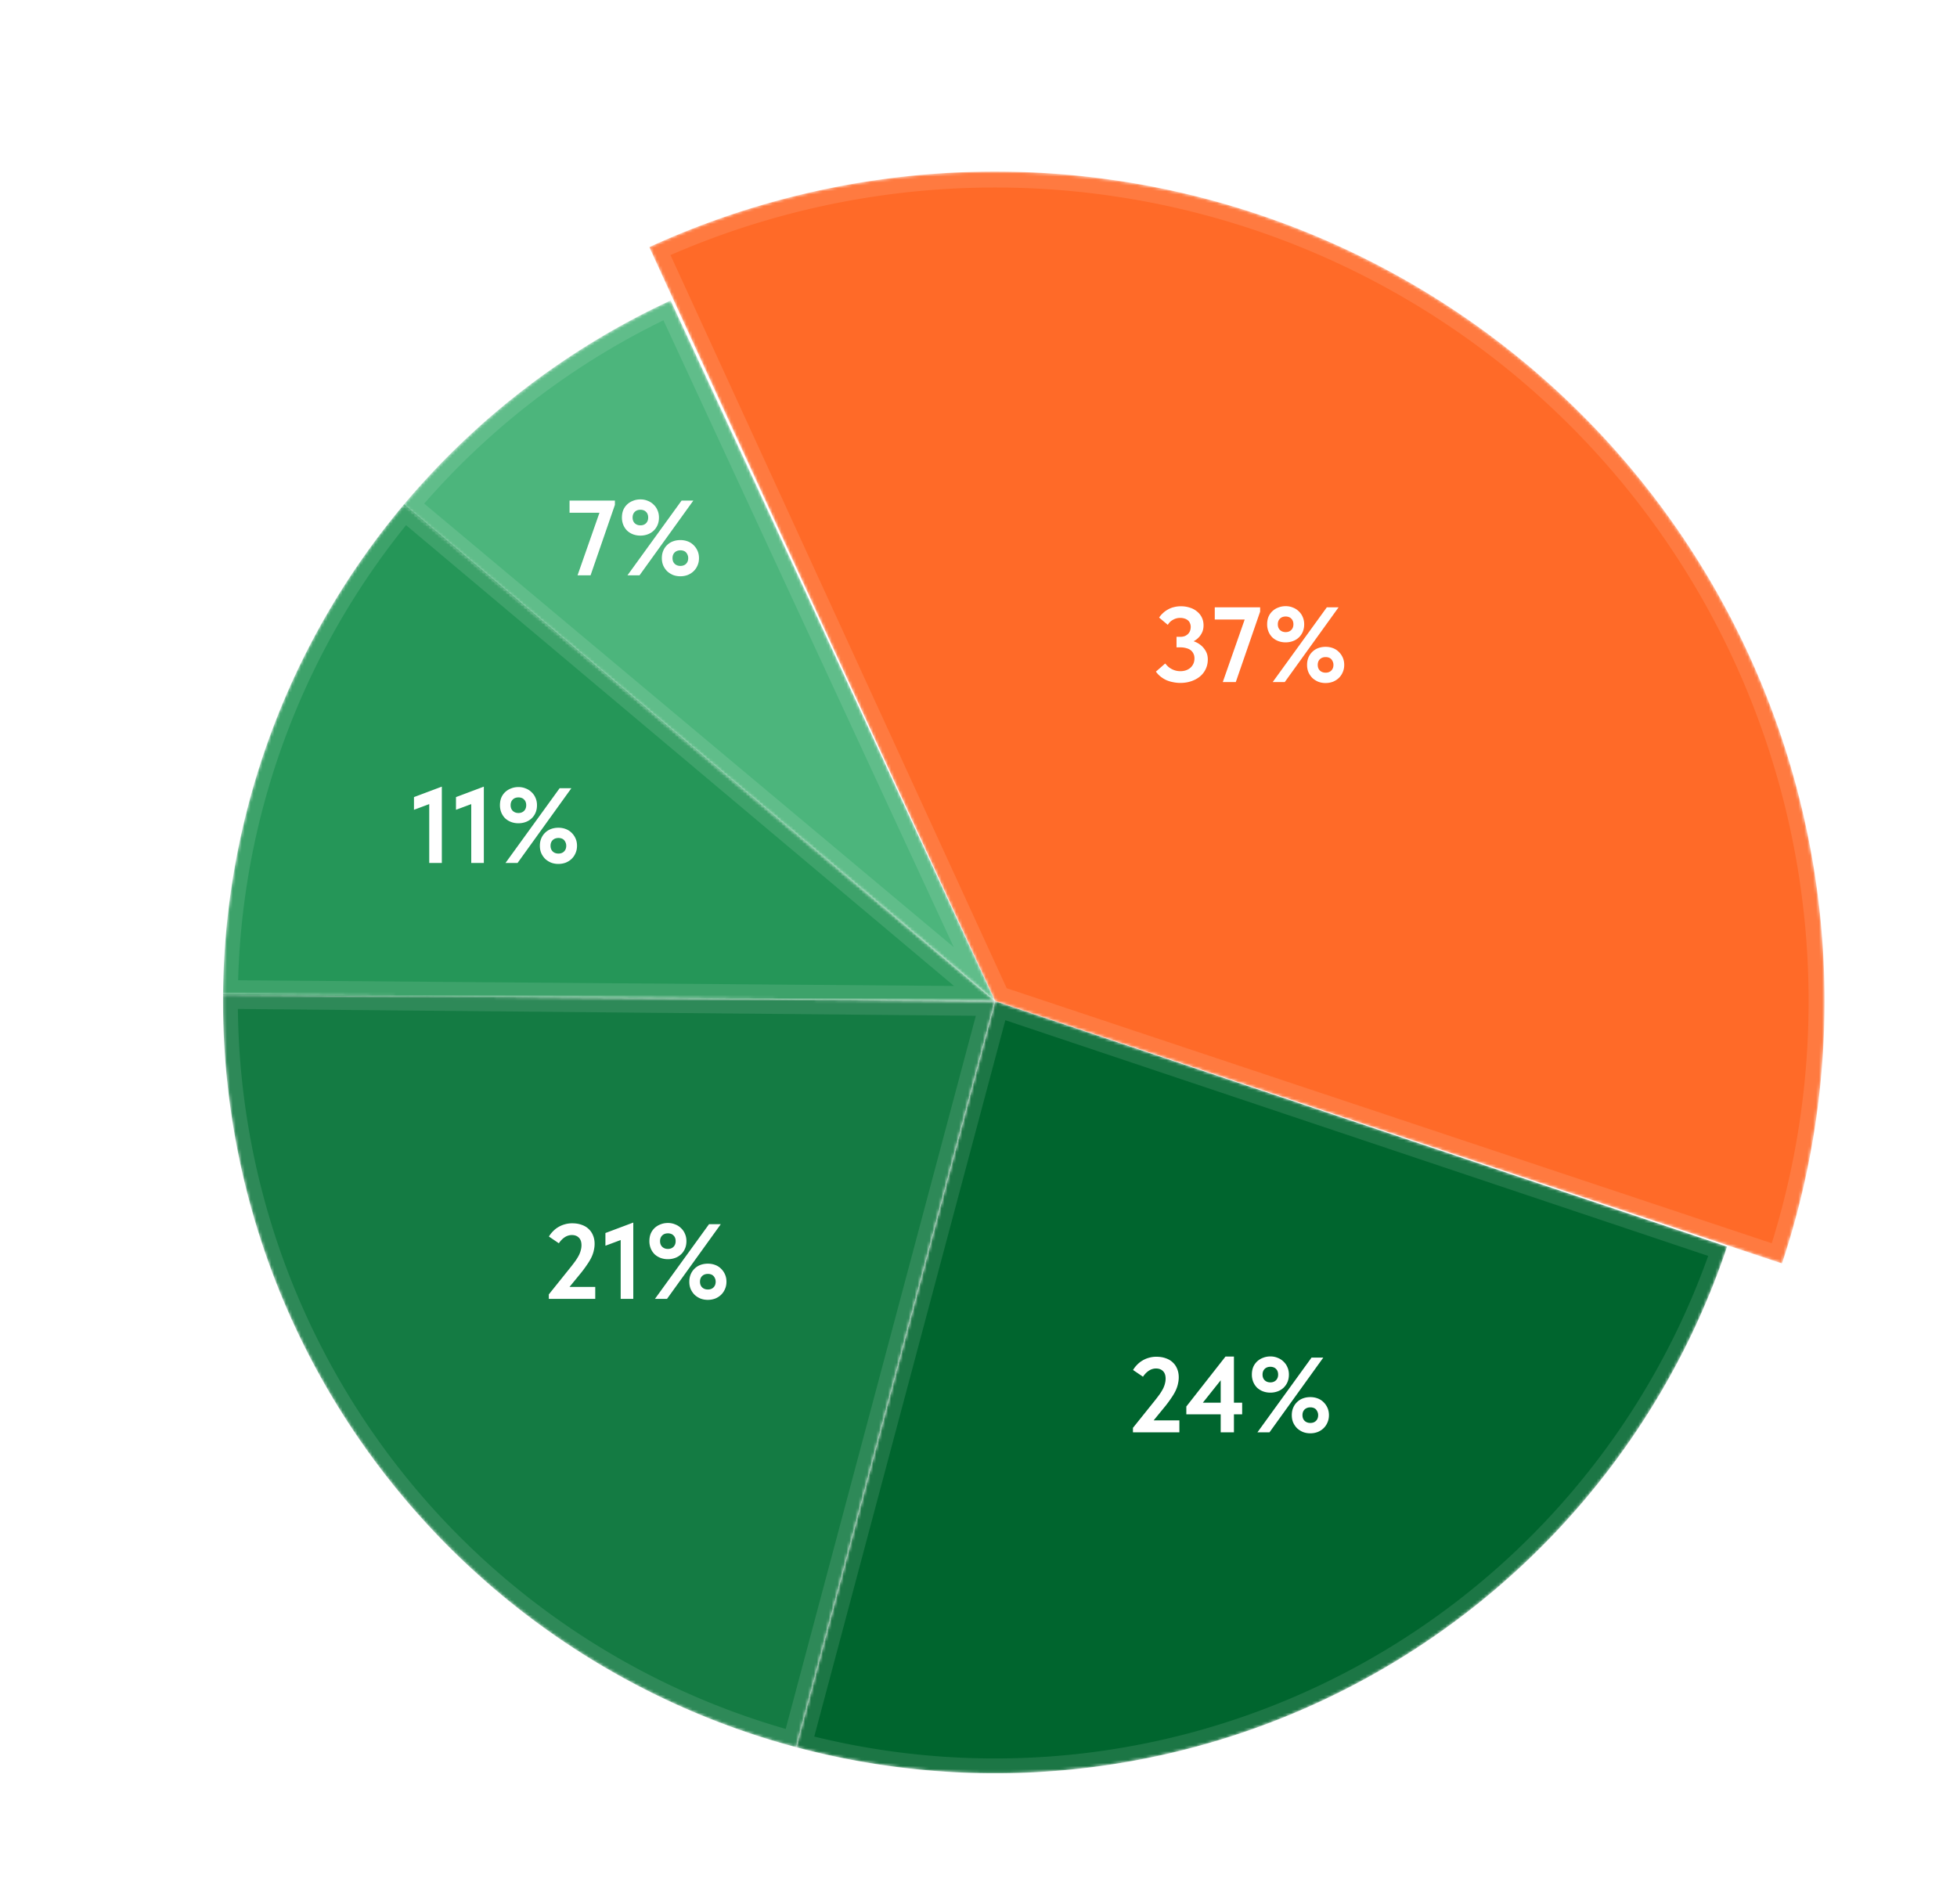 <?xml version="1.0" encoding="UTF-8"?> <svg xmlns="http://www.w3.org/2000/svg" width="660" height="642" fill="none"><g filter="url(#a)"><mask id="b" fill="#fff"><path d="M218.979 56.322A279.739 279.739 0 0 1 600.976 399.05l-265.383-88.458L218.979 56.322Z"></path></mask><path fill="#FF6A28" stroke="#fff" stroke-opacity=".11" stroke-width="10.743" d="M218.979 56.322A279.739 279.739 0 0 1 600.976 399.05l-265.383-88.458L218.979 56.322Z" mask="url(#b)"></path><path fill="#fff" d="M398.044 203.288a11.94 11.94 0 0 1-2.412-.252 10.332 10.332 0 0 1-2.268-.684 9.767 9.767 0 0 1-1.98-1.224 7.79 7.79 0 0 1-1.548-1.656l3.132-2.736c.288.336.588.66.9.972.336.312.72.588 1.152.828.432.24.9.432 1.404.576a6.154 6.154 0 0 0 1.692.216c.648 0 1.26-.096 1.836-.288.6-.216 1.104-.504 1.512-.864.432-.384.768-.84 1.008-1.368.24-.528.36-1.128.36-1.8 0-.624-.12-1.164-.36-1.62a3.107 3.107 0 0 0-.936-1.152c-.408-.312-.912-.54-1.512-.684a6.799 6.799 0 0 0-1.908-.252h-1.332v-3.564h1.332a4.05 4.05 0 0 0 1.476-.252 3.54 3.54 0 0 0 1.08-.72c.312-.312.54-.672.684-1.08.144-.408.216-.84.216-1.296 0-.456-.084-.864-.252-1.224a2.32 2.32 0 0 0-.684-.972 3.296 3.296 0 0 0-1.152-.612 4.659 4.659 0 0 0-1.476-.216 4.704 4.704 0 0 0-2.484.684c-.36.192-.684.432-.972.72-.264.288-.504.6-.72.936l-2.916-2.448a7.726 7.726 0 0 1 1.296-1.512 7.808 7.808 0 0 1 1.692-1.224 7.354 7.354 0 0 1 2.016-.792 9.33 9.33 0 0 1 2.34-.288c1.08 0 2.088.156 3.024.468.936.288 1.74.72 2.412 1.296a5.74 5.74 0 0 1 1.62 2.016c.384.792.576 1.68.576 2.664 0 1.008-.204 1.884-.612 2.628a6.01 6.01 0 0 1-1.476 1.872 6.134 6.134 0 0 1-1.944 1.152 7.05 7.05 0 0 1-2.052.396v-1.188c.96.024 1.884.192 2.772.504a7.603 7.603 0 0 1 2.412 1.332 6.976 6.976 0 0 1 1.692 2.052c.432.792.648 1.704.648 2.736 0 1.2-.24 2.292-.72 3.276a7.217 7.217 0 0 1-1.944 2.484c-.816.672-1.788 1.2-2.916 1.584-1.128.384-2.364.576-3.708.576Zm14.338-.288 7.92-22.608 1.08 1.512h-11.7V177.8h15.3v1.44L416.774 203h-4.392Zm21.192-13.392a7.018 7.018 0 0 1-2.484-.432 6.23 6.23 0 0 1-1.98-1.224 6 6 0 0 1-1.296-1.944 6.537 6.537 0 0 1-.468-2.484c0-.912.144-1.74.432-2.484a5.602 5.602 0 0 1 1.296-1.908 5.846 5.846 0 0 1 2.016-1.26c.768-.312 1.608-.468 2.52-.468.864 0 1.668.156 2.412.468a5.483 5.483 0 0 1 1.98 1.26 5.37 5.37 0 0 1 1.332 1.908c.336.744.504 1.572.504 2.484 0 .912-.156 1.74-.468 2.484a5.734 5.734 0 0 1-1.332 1.944 5.743 5.743 0 0 1-1.98 1.224 7.018 7.018 0 0 1-2.484.432Zm0-3.456c.792 0 1.428-.24 1.908-.72s.72-1.116.72-1.908c0-.408-.06-.768-.18-1.08-.12-.336-.3-.612-.54-.828a1.991 1.991 0 0 0-.828-.54c-.312-.12-.66-.18-1.044-.18-.816 0-1.464.24-1.944.72s-.72 1.116-.72 1.908c0 .792.24 1.428.72 1.908.504.48 1.14.72 1.908.72Zm13.464 17.172c-.864 0-1.68-.144-2.448-.432a6.79 6.79 0 0 1-1.98-1.26 6.51 6.51 0 0 1-1.332-1.944c-.312-.744-.468-1.572-.468-2.484 0-.912.156-1.74.468-2.484a5.602 5.602 0 0 1 1.296-1.908 5.483 5.483 0 0 1 1.98-1.26c.768-.288 1.608-.432 2.52-.432.864 0 1.68.144 2.448.432a5.483 5.483 0 0 1 1.98 1.26 6.056 6.056 0 0 1 1.332 1.908c.336.744.504 1.572.504 2.484 0 .912-.168 1.74-.504 2.484a5.734 5.734 0 0 1-1.332 1.944 6.21 6.21 0 0 1-1.98 1.26 7.018 7.018 0 0 1-2.484.432Zm.036-3.492c.792 0 1.428-.24 1.908-.72s.72-1.116.72-1.908c0-.408-.072-.768-.216-1.08a2.644 2.644 0 0 0-.504-.828 1.991 1.991 0 0 0-.828-.54 2.996 2.996 0 0 0-1.08-.18c-.792 0-1.44.24-1.944.72-.48.48-.72 1.116-.72 1.908 0 .792.24 1.428.72 1.908.504.48 1.152.72 1.944.72Zm4.356-22.032L433.286 203h-4.068l18.252-25.2h3.96Z"></path><mask id="c" fill="#fff"><path d="M135.978 143.41a260.37 260.37 0 0 1 90.181-69.08l109.434 236.263L135.978 143.41Z"></path></mask><path fill="#4CB57C" stroke="#fff" stroke-opacity=".11" stroke-width="10" d="M135.978 143.41a260.37 260.37 0 0 1 90.181-69.08l109.434 236.263L135.978 143.41Z" mask="url(#c)"></path><mask id="d" fill="#fff"><path d="M582.461 393.371a260.381 260.381 0 0 1-313.982 168.802l67.113-251.58 246.869 82.778Z"></path></mask><path fill="#00652E" stroke="#fff" stroke-opacity=".11" stroke-width="10" d="M582.461 393.371a260.381 260.381 0 0 1-313.982 168.802l67.113-251.58 246.869 82.778Z" mask="url(#d)"></path><mask id="e" fill="#fff"><path d="M268.508 562.18A260.382 260.382 0 0 1 75.226 308.184l260.366 2.409-67.084 251.587Z"></path></mask><path fill="#147B43" stroke="#fff" stroke-opacity=".11" stroke-width="10" d="M268.508 562.18A260.382 260.382 0 0 1 75.226 308.184l260.366 2.409-67.084 251.587Z" mask="url(#e)"></path><mask id="f" fill="#fff"><path d="M75.224 308.505a260.376 260.376 0 0 1 61.082-165.486l199.287 167.574-260.37-2.088Z"></path></mask><path fill="#259658" stroke="#fff" stroke-opacity=".11" stroke-width="10" d="M75.224 308.505a260.376 260.376 0 0 1 61.082-165.486l199.287 167.574-260.37-2.088Z" mask="url(#f)"></path><path fill="#fff" d="m194.78 167 7.92-22.608 1.08 1.512h-11.7V141.8h15.3v1.44L199.172 167h-4.392Zm21.192-13.392a7.018 7.018 0 0 1-2.484-.432 6.23 6.23 0 0 1-1.98-1.224 6 6 0 0 1-1.296-1.944 6.537 6.537 0 0 1-.468-2.484c0-.912.144-1.74.432-2.484a5.602 5.602 0 0 1 1.296-1.908 5.846 5.846 0 0 1 2.016-1.26c.768-.312 1.608-.468 2.52-.468.864 0 1.668.156 2.412.468a5.483 5.483 0 0 1 1.98 1.26 5.37 5.37 0 0 1 1.332 1.908c.336.744.504 1.572.504 2.484 0 .912-.156 1.74-.468 2.484a5.734 5.734 0 0 1-1.332 1.944 5.743 5.743 0 0 1-1.98 1.224 7.018 7.018 0 0 1-2.484.432Zm0-3.456c.792 0 1.428-.24 1.908-.72s.72-1.116.72-1.908c0-.408-.06-.768-.18-1.08-.12-.336-.3-.612-.54-.828a1.991 1.991 0 0 0-.828-.54c-.312-.12-.66-.18-1.044-.18-.816 0-1.464.24-1.944.72s-.72 1.116-.72 1.908c0 .792.24 1.428.72 1.908.504.48 1.14.72 1.908.72Zm13.464 17.172c-.864 0-1.68-.144-2.448-.432a6.79 6.79 0 0 1-1.98-1.26 6.51 6.51 0 0 1-1.332-1.944c-.312-.744-.468-1.572-.468-2.484 0-.912.156-1.74.468-2.484a5.602 5.602 0 0 1 1.296-1.908 5.483 5.483 0 0 1 1.98-1.26c.768-.288 1.608-.432 2.52-.432.864 0 1.68.144 2.448.432a5.483 5.483 0 0 1 1.98 1.26 6.056 6.056 0 0 1 1.332 1.908c.336.744.504 1.572.504 2.484 0 .912-.168 1.74-.504 2.484a5.734 5.734 0 0 1-1.332 1.944 6.21 6.21 0 0 1-1.98 1.26 7.018 7.018 0 0 1-2.484.432Zm.036-3.492c.792 0 1.428-.24 1.908-.72s.72-1.116.72-1.908c0-.408-.072-.768-.216-1.08a2.644 2.644 0 0 0-.504-.828 1.991 1.991 0 0 0-.828-.54 2.996 2.996 0 0 0-1.08-.18c-.792 0-1.44.24-1.944.72-.48.48-.72 1.116-.72 1.908 0 .792.24 1.428.72 1.908.504.48 1.152.72 1.944.72Zm4.356-22.032L215.684 167h-4.068l18.252-25.2h3.96ZM382.088 456v-1.512l7.308-9.108a53.012 53.012 0 0 0 1.728-2.268c.48-.696.864-1.332 1.152-1.908.288-.6.492-1.164.612-1.692a6.403 6.403 0 0 0 .216-1.62c0-1.128-.3-1.98-.9-2.556-.576-.576-1.356-.864-2.34-.864-.84 0-1.632.24-2.376.72s-1.416 1.164-2.016 2.052l-3.348-2.268a8.902 8.902 0 0 1 1.368-1.764 8.256 8.256 0 0 1 1.764-1.404 8.658 8.658 0 0 1 2.16-.936 8.773 8.773 0 0 1 2.556-.36c1.2 0 2.256.168 3.168.504.936.312 1.728.78 2.376 1.404.648.6 1.14 1.32 1.476 2.16.36.84.54 1.8.54 2.88 0 .696-.084 1.404-.252 2.124-.144.72-.396 1.476-.756 2.268-.36.768-.828 1.572-1.404 2.412a40.966 40.966 0 0 1-2.016 2.772l-5.688 6.948-1.692-2.016h12.024V456h-15.66Zm29.594 0v-20.448h2.304l-9.324 11.7-.612-1.26h14.868v3.924H400.09v-2.628l13.212-16.848h2.844V456h-4.464Zm16.74-13.392a7.018 7.018 0 0 1-2.484-.432 6.23 6.23 0 0 1-1.98-1.224 6 6 0 0 1-1.296-1.944 6.537 6.537 0 0 1-.468-2.484c0-.912.144-1.74.432-2.484a5.602 5.602 0 0 1 1.296-1.908 5.846 5.846 0 0 1 2.016-1.26c.768-.312 1.608-.468 2.52-.468.864 0 1.668.156 2.412.468a5.483 5.483 0 0 1 1.98 1.26 5.37 5.37 0 0 1 1.332 1.908c.336.744.504 1.572.504 2.484 0 .912-.156 1.74-.468 2.484a5.734 5.734 0 0 1-1.332 1.944 5.743 5.743 0 0 1-1.98 1.224 7.018 7.018 0 0 1-2.484.432Zm0-3.456c.792 0 1.428-.24 1.908-.72s.72-1.116.72-1.908c0-.408-.06-.768-.18-1.08-.12-.336-.3-.612-.54-.828a1.991 1.991 0 0 0-.828-.54c-.312-.12-.66-.18-1.044-.18-.816 0-1.464.24-1.944.72s-.72 1.116-.72 1.908c0 .792.24 1.428.72 1.908.504.48 1.14.72 1.908.72Zm13.464 17.172c-.864 0-1.68-.144-2.448-.432a6.79 6.79 0 0 1-1.98-1.26 6.51 6.51 0 0 1-1.332-1.944c-.312-.744-.468-1.572-.468-2.484 0-.912.156-1.74.468-2.484a5.602 5.602 0 0 1 1.296-1.908 5.483 5.483 0 0 1 1.98-1.26c.768-.288 1.608-.432 2.52-.432.864 0 1.68.144 2.448.432a5.483 5.483 0 0 1 1.98 1.26 6.056 6.056 0 0 1 1.332 1.908c.336.744.504 1.572.504 2.484 0 .912-.168 1.74-.504 2.484a5.734 5.734 0 0 1-1.332 1.944 6.21 6.21 0 0 1-1.98 1.26 7.018 7.018 0 0 1-2.484.432Zm.036-3.492c.792 0 1.428-.24 1.908-.72s.72-1.116.72-1.908c0-.408-.072-.768-.216-1.08a2.644 2.644 0 0 0-.504-.828 1.991 1.991 0 0 0-.828-.54 2.996 2.996 0 0 0-1.08-.18c-.792 0-1.44.24-1.944.72-.48.48-.72 1.116-.72 1.908 0 .792.24 1.428.72 1.908.504.48 1.152.72 1.944.72Zm4.356-22.032L428.134 456h-4.068l18.252-25.2h3.96ZM185.088 411v-1.512l7.308-9.108a53.012 53.012 0 0 0 1.728-2.268c.48-.696.864-1.332 1.152-1.908.288-.6.492-1.164.612-1.692a6.403 6.403 0 0 0 .216-1.62c0-1.128-.3-1.98-.9-2.556-.576-.576-1.356-.864-2.34-.864-.84 0-1.632.24-2.376.72s-1.416 1.164-2.016 2.052l-3.348-2.268a8.902 8.902 0 0 1 1.368-1.764 8.256 8.256 0 0 1 1.764-1.404 8.658 8.658 0 0 1 2.16-.936 8.773 8.773 0 0 1 2.556-.36c1.2 0 2.256.168 3.168.504.936.312 1.728.78 2.376 1.404.648.6 1.14 1.32 1.476 2.16.36.84.54 1.8.54 2.88 0 .696-.084 1.404-.252 2.124-.144.72-.396 1.476-.756 2.268-.36.768-.828 1.572-1.404 2.412a40.966 40.966 0 0 1-2.016 2.772l-5.688 6.948-1.692-2.016h12.024V411h-15.66Zm24.238 0v-21.456l1.512 1.044-6.66 2.484v-4.284l9.396-3.528V411h-4.248Zm15.908-13.392a7.018 7.018 0 0 1-2.484-.432 6.23 6.23 0 0 1-1.98-1.224 6 6 0 0 1-1.296-1.944 6.537 6.537 0 0 1-.468-2.484c0-.912.144-1.74.432-2.484a5.602 5.602 0 0 1 1.296-1.908 5.846 5.846 0 0 1 2.016-1.26c.768-.312 1.608-.468 2.52-.468.864 0 1.668.156 2.412.468a5.483 5.483 0 0 1 1.98 1.26 5.37 5.37 0 0 1 1.332 1.908c.336.744.504 1.572.504 2.484 0 .912-.156 1.74-.468 2.484a5.734 5.734 0 0 1-1.332 1.944 5.743 5.743 0 0 1-1.98 1.224 7.018 7.018 0 0 1-2.484.432Zm0-3.456c.792 0 1.428-.24 1.908-.72s.72-1.116.72-1.908c0-.408-.06-.768-.18-1.08-.12-.336-.3-.612-.54-.828a1.991 1.991 0 0 0-.828-.54c-.312-.12-.66-.18-1.044-.18-.816 0-1.464.24-1.944.72s-.72 1.116-.72 1.908c0 .792.24 1.428.72 1.908.504.48 1.14.72 1.908.72Zm13.464 17.172c-.864 0-1.68-.144-2.448-.432a6.79 6.79 0 0 1-1.98-1.26 6.51 6.51 0 0 1-1.332-1.944c-.312-.744-.468-1.572-.468-2.484 0-.912.156-1.74.468-2.484a5.602 5.602 0 0 1 1.296-1.908 5.483 5.483 0 0 1 1.98-1.26c.768-.288 1.608-.432 2.52-.432.864 0 1.68.144 2.448.432a5.483 5.483 0 0 1 1.98 1.26 6.056 6.056 0 0 1 1.332 1.908c.336.744.504 1.572.504 2.484 0 .912-.168 1.74-.504 2.484a5.734 5.734 0 0 1-1.332 1.944 6.21 6.21 0 0 1-1.98 1.26 7.018 7.018 0 0 1-2.484.432Zm.036-3.492c.792 0 1.428-.24 1.908-.72s.72-1.116.72-1.908c0-.408-.072-.768-.216-1.08a2.644 2.644 0 0 0-.504-.828 1.991 1.991 0 0 0-.828-.54 2.996 2.996 0 0 0-1.08-.18c-.792 0-1.44.24-1.944.72-.48.48-.72 1.116-.72 1.908 0 .792.24 1.428.72 1.908.504.48 1.152.72 1.944.72Zm4.356-22.032L224.946 411h-4.068l18.252-25.2h3.96ZM144.76 264v-21.456l1.512 1.044-6.66 2.484v-4.284l9.396-3.528V264h-4.248Zm14.168 0v-21.456l1.512 1.044-6.66 2.484v-4.284l9.396-3.528V264h-4.248Zm15.908-13.392a7.018 7.018 0 0 1-2.484-.432 6.23 6.23 0 0 1-1.98-1.224 6 6 0 0 1-1.296-1.944 6.537 6.537 0 0 1-.468-2.484c0-.912.144-1.74.432-2.484a5.602 5.602 0 0 1 1.296-1.908 5.846 5.846 0 0 1 2.016-1.26c.768-.312 1.608-.468 2.52-.468.864 0 1.668.156 2.412.468a5.483 5.483 0 0 1 1.98 1.26 5.37 5.37 0 0 1 1.332 1.908c.336.744.504 1.572.504 2.484 0 .912-.156 1.74-.468 2.484a5.734 5.734 0 0 1-1.332 1.944 5.743 5.743 0 0 1-1.98 1.224 7.018 7.018 0 0 1-2.484.432Zm0-3.456c.792 0 1.428-.24 1.908-.72s.72-1.116.72-1.908c0-.408-.06-.768-.18-1.08-.12-.336-.3-.612-.54-.828a1.991 1.991 0 0 0-.828-.54c-.312-.12-.66-.18-1.044-.18-.816 0-1.464.24-1.944.72s-.72 1.116-.72 1.908c0 .792.24 1.428.72 1.908.504.48 1.14.72 1.908.72Zm13.464 17.172c-.864 0-1.68-.144-2.448-.432a6.79 6.79 0 0 1-1.98-1.26 6.51 6.51 0 0 1-1.332-1.944c-.312-.744-.468-1.572-.468-2.484 0-.912.156-1.74.468-2.484a5.602 5.602 0 0 1 1.296-1.908 5.483 5.483 0 0 1 1.98-1.26c.768-.288 1.608-.432 2.52-.432.864 0 1.68.144 2.448.432a5.483 5.483 0 0 1 1.98 1.26 6.056 6.056 0 0 1 1.332 1.908c.336.744.504 1.572.504 2.484 0 .912-.168 1.74-.504 2.484a5.734 5.734 0 0 1-1.332 1.944 6.21 6.21 0 0 1-1.98 1.26 7.018 7.018 0 0 1-2.484.432Zm.036-3.492c.792 0 1.428-.24 1.908-.72s.72-1.116.72-1.908c0-.408-.072-.768-.216-1.08a2.644 2.644 0 0 0-.504-.828 1.991 1.991 0 0 0-.828-.54 2.996 2.996 0 0 0-1.08-.18c-.792 0-1.44.24-1.944.72-.48.48-.72 1.116-.72 1.908 0 .792.24 1.428.72 1.908.504.48 1.152.72 1.944.72Zm4.356-22.032L174.548 264h-4.068l18.252-25.2h3.96Z"></path></g><defs><filter id="a" width="736.767" height="695.4" x="-43.7" y="-16.7" color-interpolation-filters="sRGB" filterUnits="userSpaceOnUse"><feFlood flood-opacity="0" result="BackgroundImageFix"></feFlood><feColorMatrix in="SourceAlpha" result="hardAlpha" values="0 0 0 0 0 0 0 0 0 0 0 0 0 0 0 0 0 0 127 0"></feColorMatrix><feOffset dy="27"></feOffset><feGaussianBlur stdDeviation="21.85"></feGaussianBlur><feComposite in2="hardAlpha" operator="out"></feComposite><feColorMatrix values="0 0 0 0 0.142 0 0 0 0 0.424 0 0 0 0 0.846 0 0 0 0.15 0"></feColorMatrix><feBlend in2="BackgroundImageFix" result="effect1_dropShadow_2304_1067"></feBlend><feBlend in="SourceGraphic" in2="effect1_dropShadow_2304_1067" result="shape"></feBlend></filter></defs></svg> 